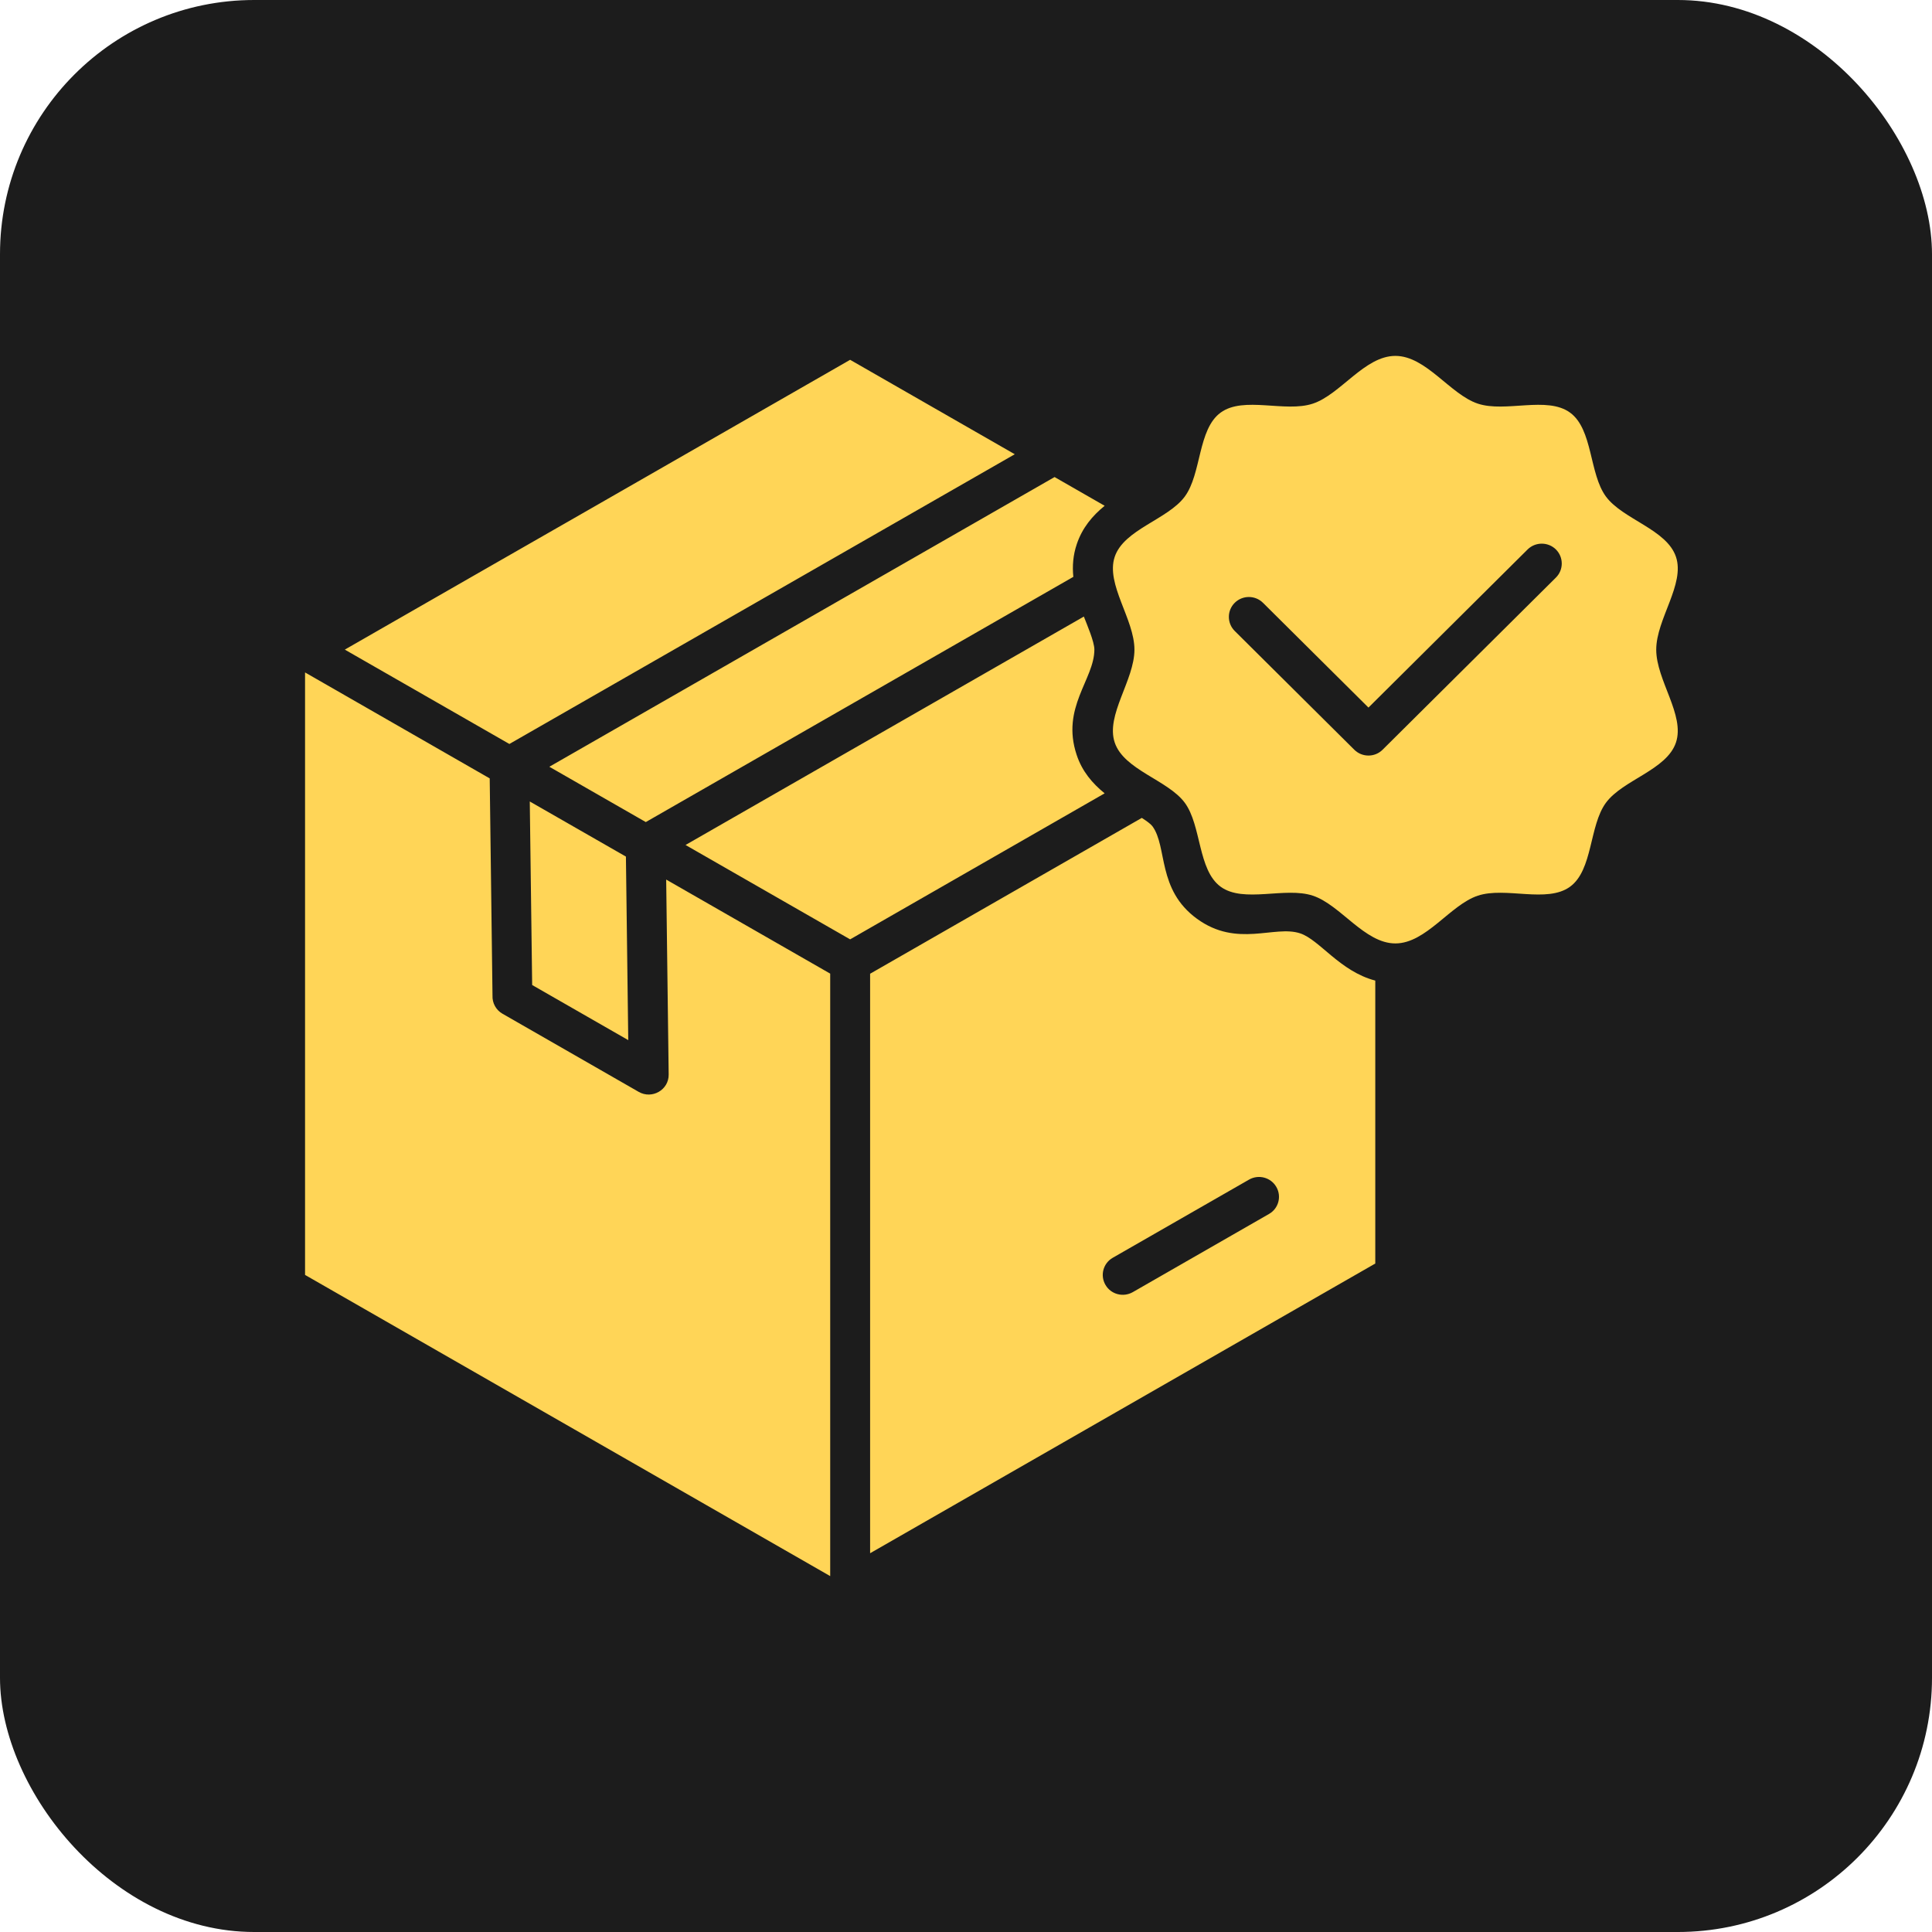 <?xml version="1.0" encoding="UTF-8"?> <svg xmlns="http://www.w3.org/2000/svg" width="38" height="38" viewBox="0 0 38 38" fill="none"><rect width="38" height="38" rx="5" fill="#1C1C1C"></rect><path fill-rule="evenodd" clip-rule="evenodd" d="M16.329 31L6 25.076V13.226L9.632 15.31L9.687 19.584C9.681 19.724 9.752 19.863 9.882 19.938L12.563 21.476C12.823 21.625 13.156 21.439 13.152 21.134L13.103 17.3L16.329 19.15L16.329 31ZM27.445 7C28.05 7 28.523 7.759 29.067 7.939C29.611 8.12 30.427 7.785 30.88 8.115C31.333 8.444 31.255 9.317 31.587 9.767C31.919 10.216 32.783 10.412 32.964 10.952C33.146 11.492 32.576 12.177 32.576 12.778C32.576 13.379 33.145 14.064 32.964 14.604C32.783 15.145 31.919 15.338 31.587 15.789C31.255 16.239 31.333 17.112 30.88 17.441C30.427 17.771 29.611 17.436 29.067 17.617C28.523 17.797 28.05 18.556 27.445 18.556C26.84 18.556 26.366 17.797 25.822 17.617C25.278 17.436 24.462 17.771 24.009 17.441C23.557 17.111 23.634 16.239 23.303 15.789C22.97 15.34 22.106 15.145 21.925 14.604C21.744 14.064 22.313 13.379 22.313 12.778C22.313 12.177 21.745 11.492 21.925 10.952C22.106 10.412 22.97 10.218 23.303 9.767C23.635 9.317 23.557 8.444 24.009 8.115C24.462 7.785 25.278 8.12 25.822 7.939C26.366 7.759 26.84 7 27.445 7ZM30.046 10.807L26.916 13.917L24.842 11.857C24.688 11.704 24.439 11.704 24.285 11.857C24.132 12.009 24.132 12.257 24.285 12.41L26.637 14.746C26.791 14.899 27.041 14.899 27.194 14.746L30.603 11.36C30.756 11.208 30.756 10.96 30.603 10.807C30.449 10.655 30.2 10.655 30.046 10.807ZM22.28 25.415C22.091 25.522 21.851 25.459 21.743 25.272C21.634 25.085 21.698 24.847 21.886 24.739L24.566 23.202C24.754 23.094 24.994 23.157 25.103 23.344C25.212 23.531 25.148 23.77 24.96 23.877L22.28 25.415ZM12.311 16.848L10.42 15.764L10.467 19.374L12.357 20.458L12.311 16.848ZM21.727 9.948L20.742 9.383L10.805 15.081L12.702 16.169L21.111 11.346C21.09 11.135 21.105 10.921 21.179 10.702C21.287 10.382 21.485 10.145 21.729 9.947L21.727 9.948ZM17.114 19.15V30.55L27.05 24.852V19.287C26.353 19.105 25.954 18.484 25.573 18.358C25.067 18.19 24.334 18.647 23.543 18.071C22.753 17.496 22.966 16.656 22.666 16.25C22.635 16.208 22.552 16.147 22.458 16.087L17.116 19.151L17.114 19.15ZM19.957 8.933L16.721 7.077L11.556 10.04C11.554 10.039 7.179 12.549 6.782 12.777L10.019 14.633L19.96 8.934L19.957 8.933ZM13.484 16.62L16.721 18.476L21.727 15.604C21.483 15.406 21.283 15.169 21.177 14.849C20.864 13.914 21.525 13.363 21.525 12.776C21.525 12.621 21.379 12.285 21.318 12.127L13.485 16.619L13.484 16.62Z" fill="#FFD557"></path></svg> 